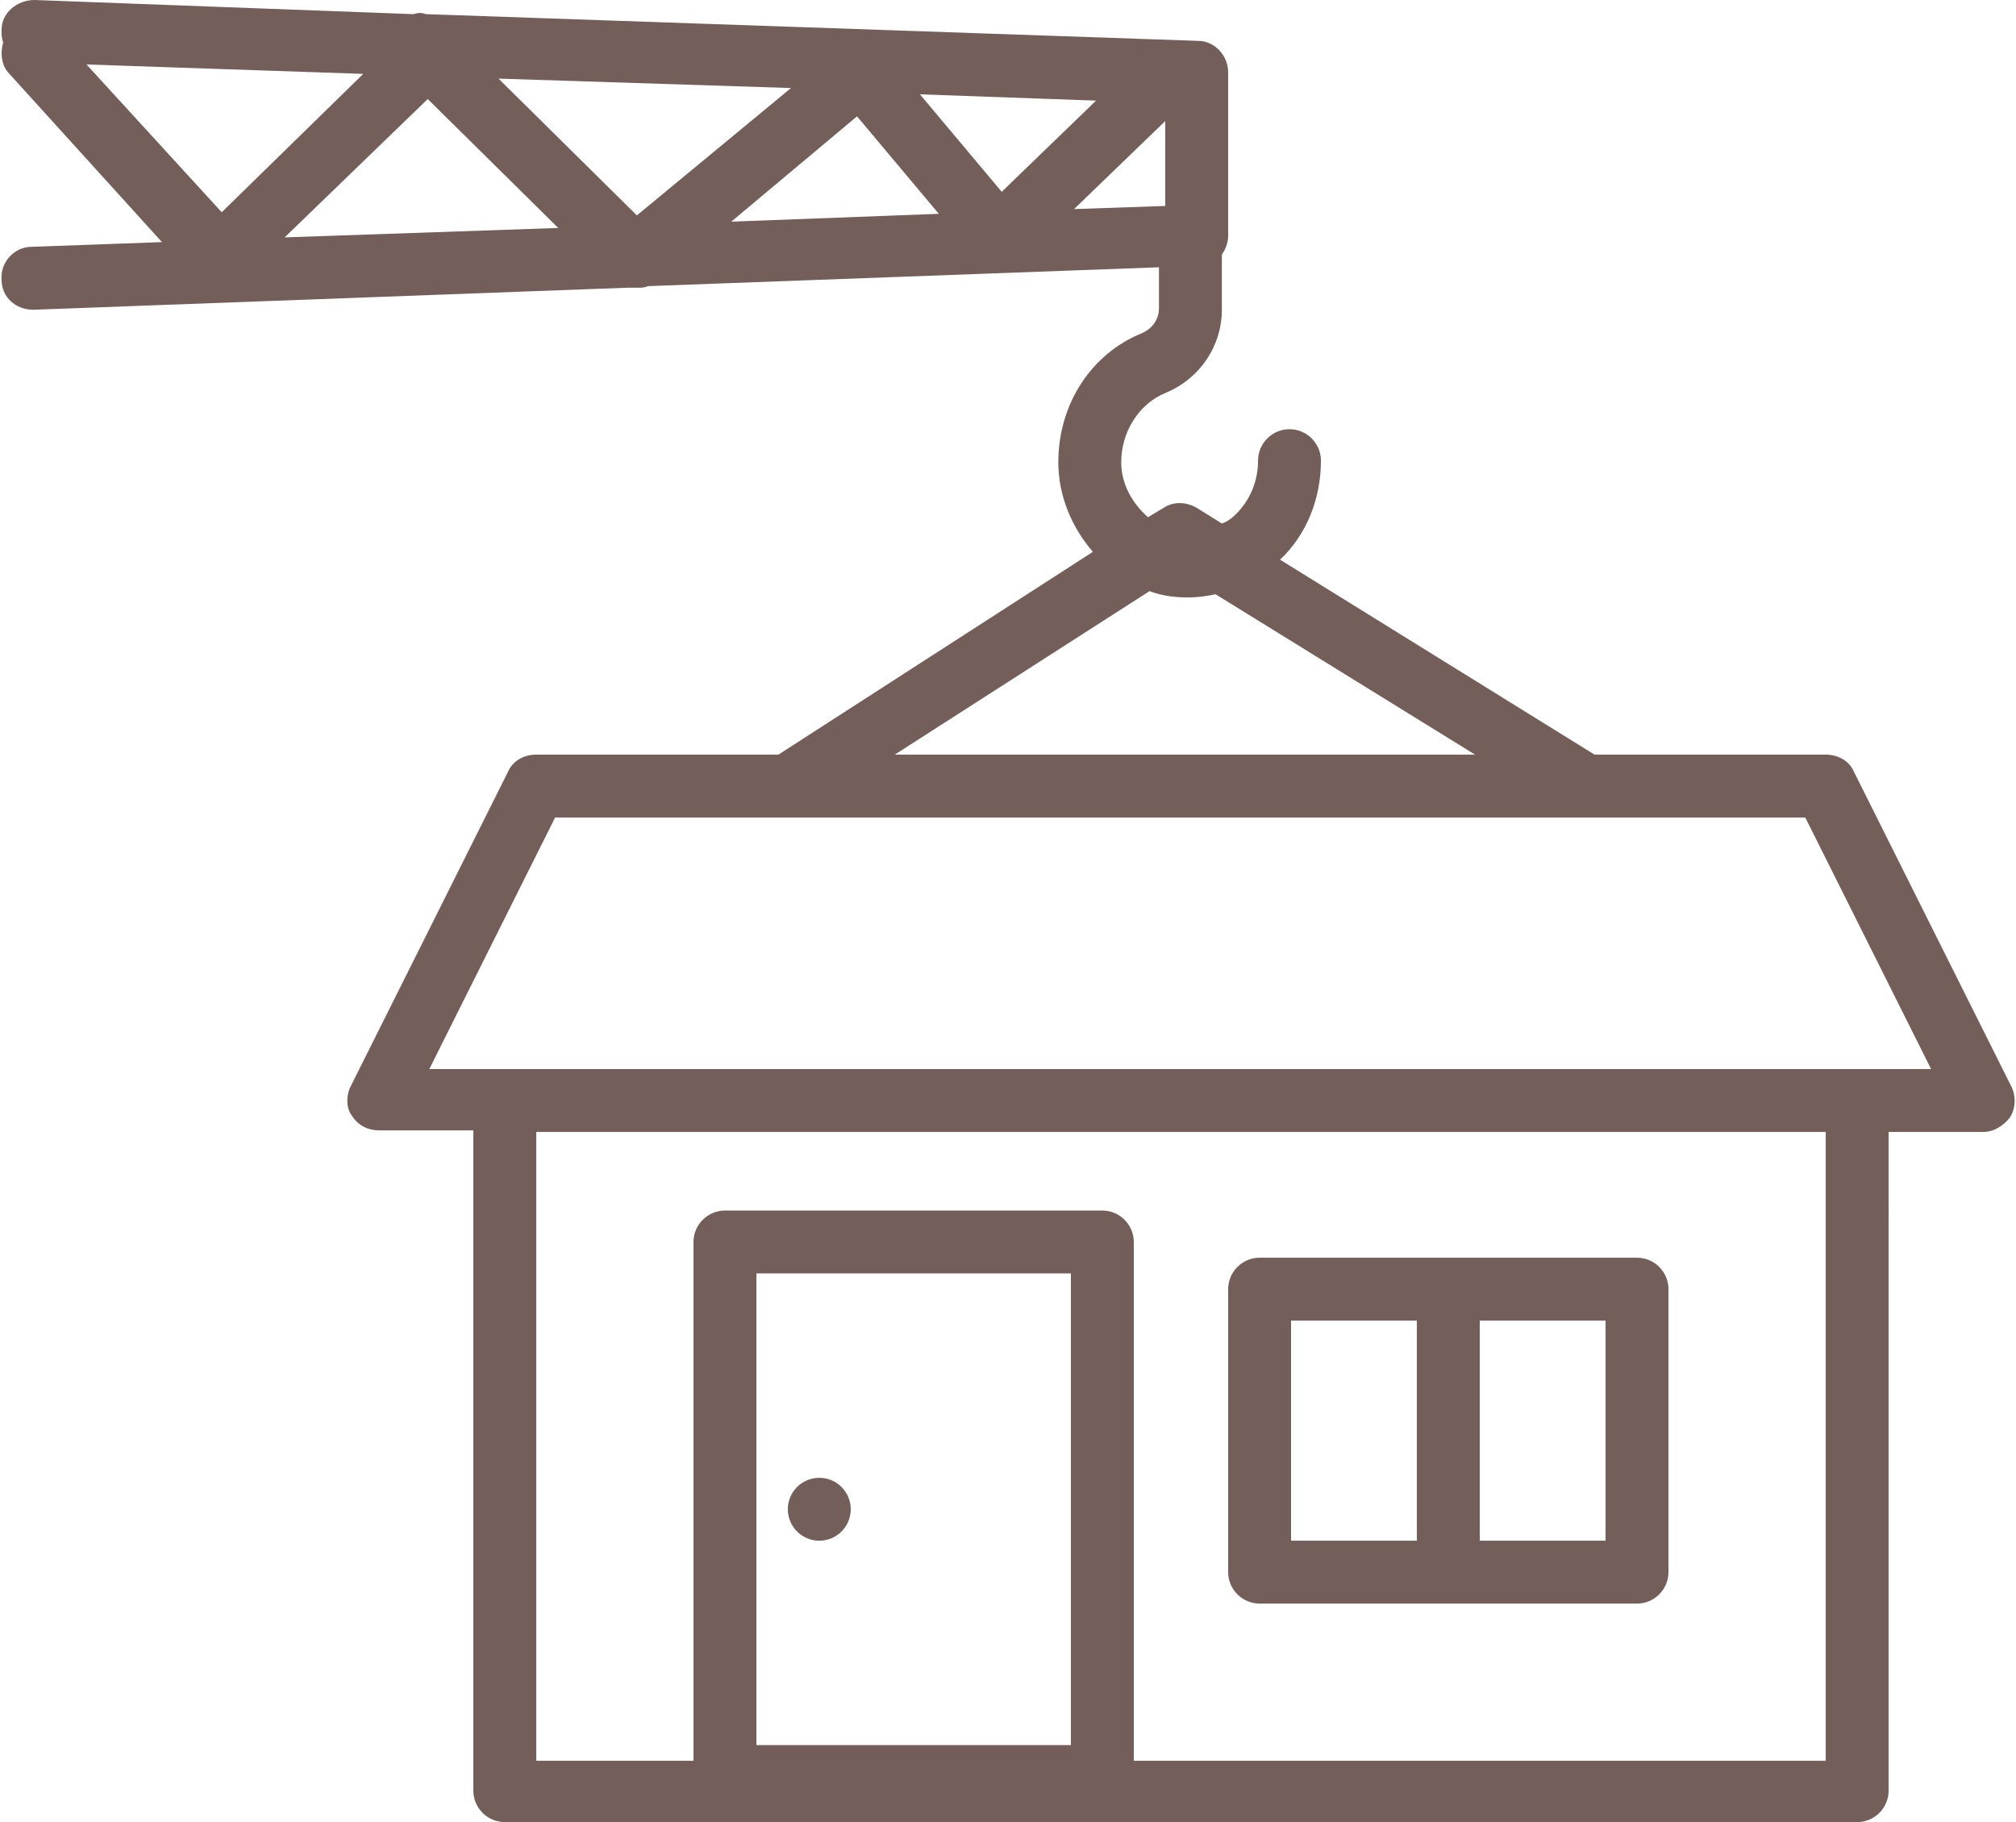 <?xml version="1.0" encoding="UTF-8" standalone="no"?><svg xmlns="http://www.w3.org/2000/svg" xmlns:xlink="http://www.w3.org/1999/xlink" fill="#735e59" height="115.9" preserveAspectRatio="xMidYMid meet" version="1" viewBox="-0.1 6.0 128.2 115.9" width="128.2" zoomAndPan="magnify"><g id="change1_1"><path d="M80,108h24c1.1,0,2-0.9,2-2V88c0-1.1-0.9-2-2-2H80c-1.1,0-2,0.9-2,2v18C78,107.1,78.9,108,80,108z M102,90v14h-8V90H102z M82,90h8v14h-8V90z"/></g><g id="change1_2"><path d="M127.8,75.1l-10-20c-0.3-0.7-1-1.1-1.8-1.1h-14.7l-20-12.4c0,0,0,0,0,0c1.7-1.6,2.6-3.9,2.6-6.3c0-1.1-0.9-2-2-2s-2,0.9-2,2 c0,1.3-0.5,2.5-1.4,3.4c-0.3,0.3-0.6,0.5-0.9,0.6L76,38.3c-0.7-0.4-1.5-0.4-2.1,0l-1,0.6c-1-0.9-1.7-2.1-1.7-3.5 c0-1.9,1.1-3.7,2.8-4.4c2.2-0.9,3.6-3,3.6-5.3v-3.5c0.2-0.3,0.4-0.7,0.4-1.2V10.6c0-1.1-0.9-2-1.9-2L27,6.9c-0.3-0.1-0.5-0.1-0.8,0 L2.1,6C1,6,0,6.8,0,7.9c0,0.3,0,0.5,0.1,0.8c-0.2,0.7-0.1,1.5,0.4,2l9.7,10.7l-8.3,0.3c-1.1,0-2,1-1.9,2.1c0,1.1,0.9,1.9,2,1.9 c0,0,0,0,0.1,0l37.7-1.4c0.1,0,0.3,0,0.4,0c0.1,0,0.1,0,0.2,0c0,0,0.1,0,0.1,0c0.2,0,0.4,0,0.6-0.1l32.5-1.2v2.6 c0,0.7-0.4,1.3-1.1,1.6c-3.2,1.3-5.3,4.5-5.3,8.2c0,2.2,0.9,4.2,2.2,5.7L49.4,54H34c-0.8,0-1.5,0.4-1.8,1.1l-10,20 c-0.3,0.6-0.3,1.4,0.1,1.9c0.4,0.6,1,0.9,1.7,0.9h6v42c0,1.1,0.9,2,2,2h86c1.1,0,2-0.9,2-2V78h6c0.7,0,1.3-0.4,1.7-0.9 C128.1,76.5,128.1,75.7,127.8,75.1z M14,19.5l-8.6-9.4L23,10.7L14,19.5z M27.1,12.3l8.3,8.2l-17.4,0.6L27.1,12.3z M31.6,11l18.6,0.6 l-9.8,8.1L31.6,11z M54.4,13.4l5.2,6.2l-13.2,0.5L54.4,13.4z M58.4,12l11.2,0.4l-6,5.8L58.4,12z M74,13.7v5.4l-5.8,0.2L74,13.7z M73,43.6c0.8,0.3,1.6,0.4,2.4,0.4c0,0,0.1,0,0.1,0c0.6,0,1.2-0.1,1.7-0.2L93.7,54H56.8L73,43.6z M48,117V87h20v30H48z M116,118H72 V85c0-1.1-0.9-2-2-2H46c-1.1,0-2,0.9-2,2v33H34V78h82V118z M27.2,74l8-16h79.5l8,16H27.2z"/></g><g id="change1_3"><circle cx="52" cy="102" r="2"/></g></svg>
